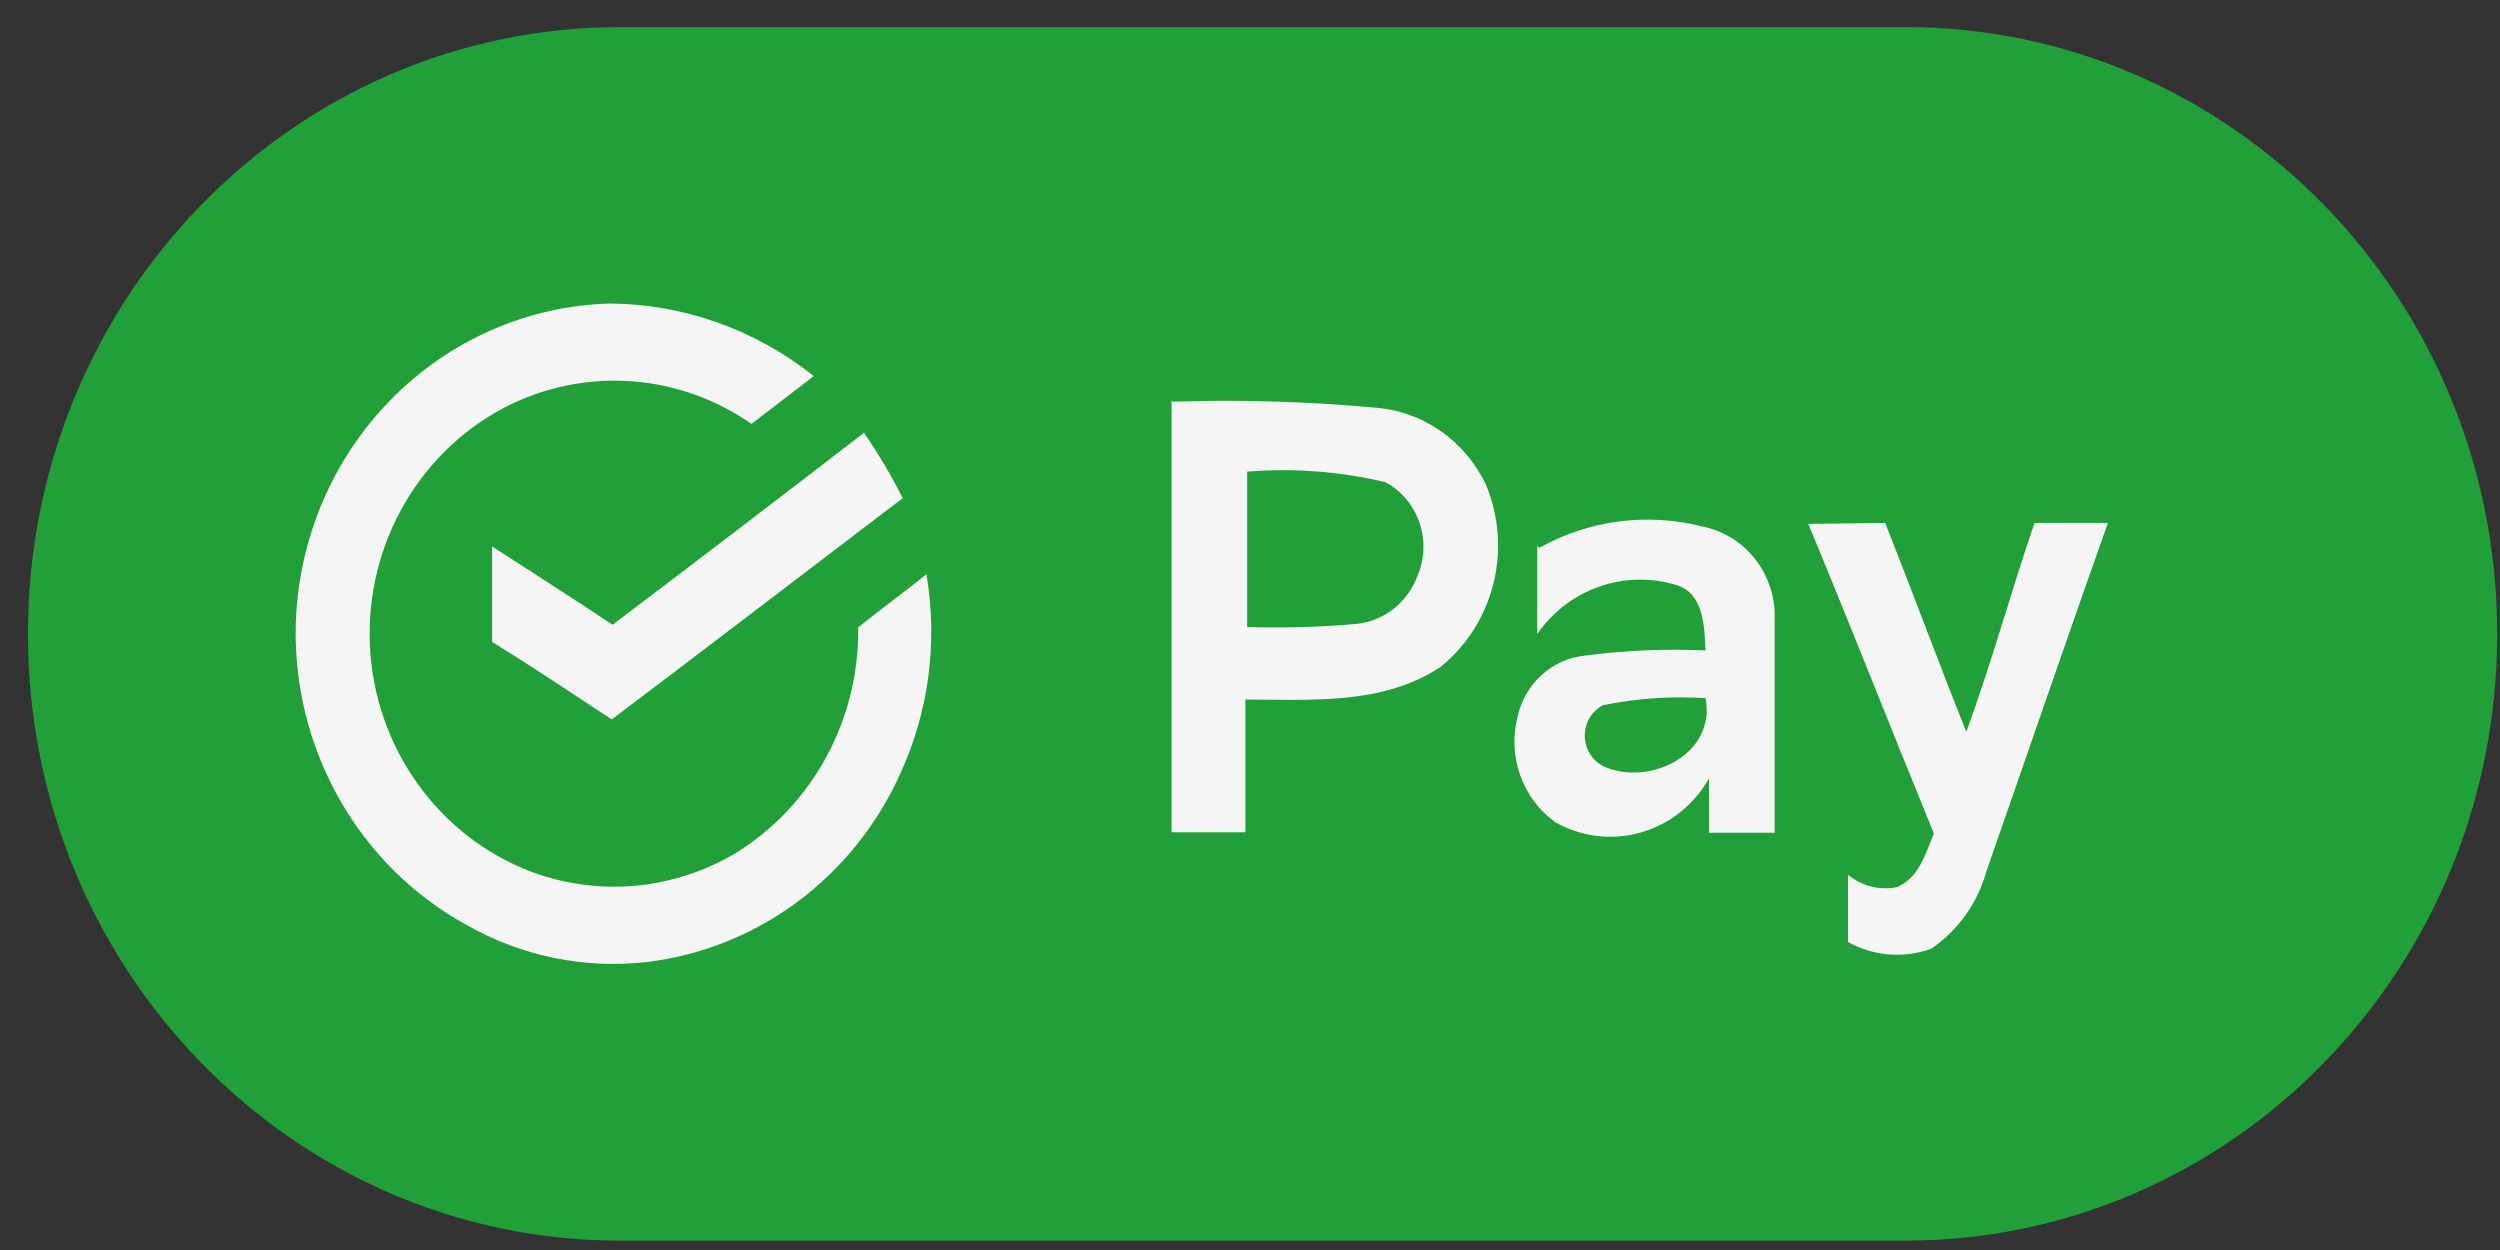 <svg width="44" height="22" viewBox="0 0 44 22" fill="none" xmlns="http://www.w3.org/2000/svg">
<rect x="0" y="0" width="44" height="22" fill="#333333" stroke="none"/>
<path d="M33.532 0.477H10.911C5.157 0.477 0.492 5.258 0.492 11.156C0.492 17.054 5.157 21.835 10.911 21.835H33.532C39.286 21.835 43.951 17.054 43.951 11.156C43.951 5.258 39.286 0.477 33.532 0.477Z" fill="#219F38"/>
<path fill-rule="evenodd" clip-rule="evenodd" d="M28.248 12.405C28.831 12.288 29.425 12.249 30.018 12.288C30.208 13.293 29.008 13.846 28.225 13.488C28.125 13.439 28.041 13.362 27.982 13.266C27.923 13.171 27.892 13.06 27.892 12.946C27.892 12.833 27.923 12.722 27.982 12.626C28.041 12.531 28.125 12.454 28.225 12.405H28.248ZM21.95 8.301C22.767 8.234 23.59 8.297 24.388 8.488C24.669 8.641 24.881 8.898 24.985 9.205C25.087 9.513 25.073 9.85 24.943 10.147C24.858 10.373 24.713 10.57 24.525 10.717C24.338 10.864 24.114 10.955 23.879 10.98C23.238 11.037 22.593 11.056 21.95 11.035C21.95 10.121 21.95 9.21 21.95 8.301ZM31.826 9.22C32.586 11.05 33.3 12.872 34.037 14.671C33.885 15.022 33.779 15.45 33.384 15.614C33.234 15.644 33.079 15.64 32.931 15.602C32.783 15.564 32.644 15.494 32.525 15.396C32.525 15.793 32.525 16.174 32.525 16.579C32.748 16.703 32.993 16.778 33.246 16.798C33.499 16.818 33.753 16.784 33.992 16.696C34.465 16.373 34.81 15.887 34.964 15.325C35.678 13.285 36.377 11.237 37.099 9.204H35.807C35.389 10.427 35.048 11.681 34.607 12.88C34.121 11.665 33.665 10.427 33.179 9.204L31.826 9.22ZM27.055 9.602C27.055 10.131 27.055 10.661 27.055 11.159C27.326 10.768 27.711 10.475 28.154 10.322C28.598 10.168 29.077 10.161 29.524 10.303C29.988 10.458 29.995 11.027 30.018 11.447C29.302 11.416 28.586 11.447 27.875 11.541C27.599 11.573 27.339 11.692 27.131 11.882C26.923 12.071 26.777 12.322 26.713 12.6C26.621 12.945 26.636 13.311 26.756 13.647C26.876 13.983 27.095 14.273 27.382 14.477C27.841 14.733 28.381 14.796 28.885 14.65C29.389 14.505 29.817 14.163 30.079 13.698C30.079 14.014 30.079 14.334 30.079 14.656H31.234C31.234 13.347 31.234 12.039 31.234 10.762C31.215 10.403 31.08 10.062 30.85 9.791C30.62 9.52 30.308 9.336 29.965 9.267C28.996 9.019 27.971 9.152 27.093 9.641L27.055 9.602ZM15.218 7.608C13.744 8.745 12.265 9.874 10.781 10.996C10.082 10.528 9.368 10.077 8.661 9.617C8.661 10.178 8.661 10.739 8.661 11.299C9.376 11.735 10.067 12.203 10.766 12.662C12.483 11.369 14.185 10.061 15.887 8.768C15.688 8.371 15.462 7.989 15.21 7.624L15.218 7.608ZM20.62 7.047C20.62 9.581 20.62 12.114 20.62 14.648H21.919C21.919 13.869 21.919 13.091 21.919 12.312C23.074 12.312 24.328 12.413 25.346 11.743C25.808 11.374 26.137 10.858 26.283 10.276C26.429 9.694 26.382 9.079 26.151 8.527C25.967 8.141 25.687 7.812 25.338 7.574C24.99 7.336 24.586 7.197 24.168 7.172C22.981 7.064 21.788 7.03 20.597 7.071L20.62 7.047ZM5.205 11.003C5.245 9.514 5.841 8.096 6.87 7.043C7.898 5.99 9.282 5.381 10.736 5.342C12.035 5.352 13.296 5.801 14.322 6.619L13.227 7.46C12.613 7.033 11.901 6.776 11.16 6.714C10.42 6.653 9.677 6.789 9.003 7.11C8.226 7.486 7.574 8.09 7.131 8.845C6.687 9.6 6.471 10.473 6.51 11.354C6.549 12.234 6.841 13.083 7.35 13.794C7.858 14.505 8.56 15.046 9.368 15.349C9.955 15.565 10.581 15.646 11.202 15.587C11.823 15.527 12.424 15.329 12.962 15.006C13.625 14.594 14.171 14.011 14.547 13.316C14.923 12.621 15.115 11.837 15.104 11.042C15.499 10.723 15.909 10.427 16.305 10.108C16.511 11.314 16.343 12.556 15.826 13.659C15.418 14.544 14.798 15.309 14.023 15.881C13.248 16.453 12.345 16.814 11.396 16.93C10.292 17.059 9.176 16.83 8.206 16.276C7.279 15.767 6.508 15.005 5.979 14.074C5.449 13.143 5.181 12.081 5.205 11.003Z" fill="#F5F5F5"/>
</svg>
